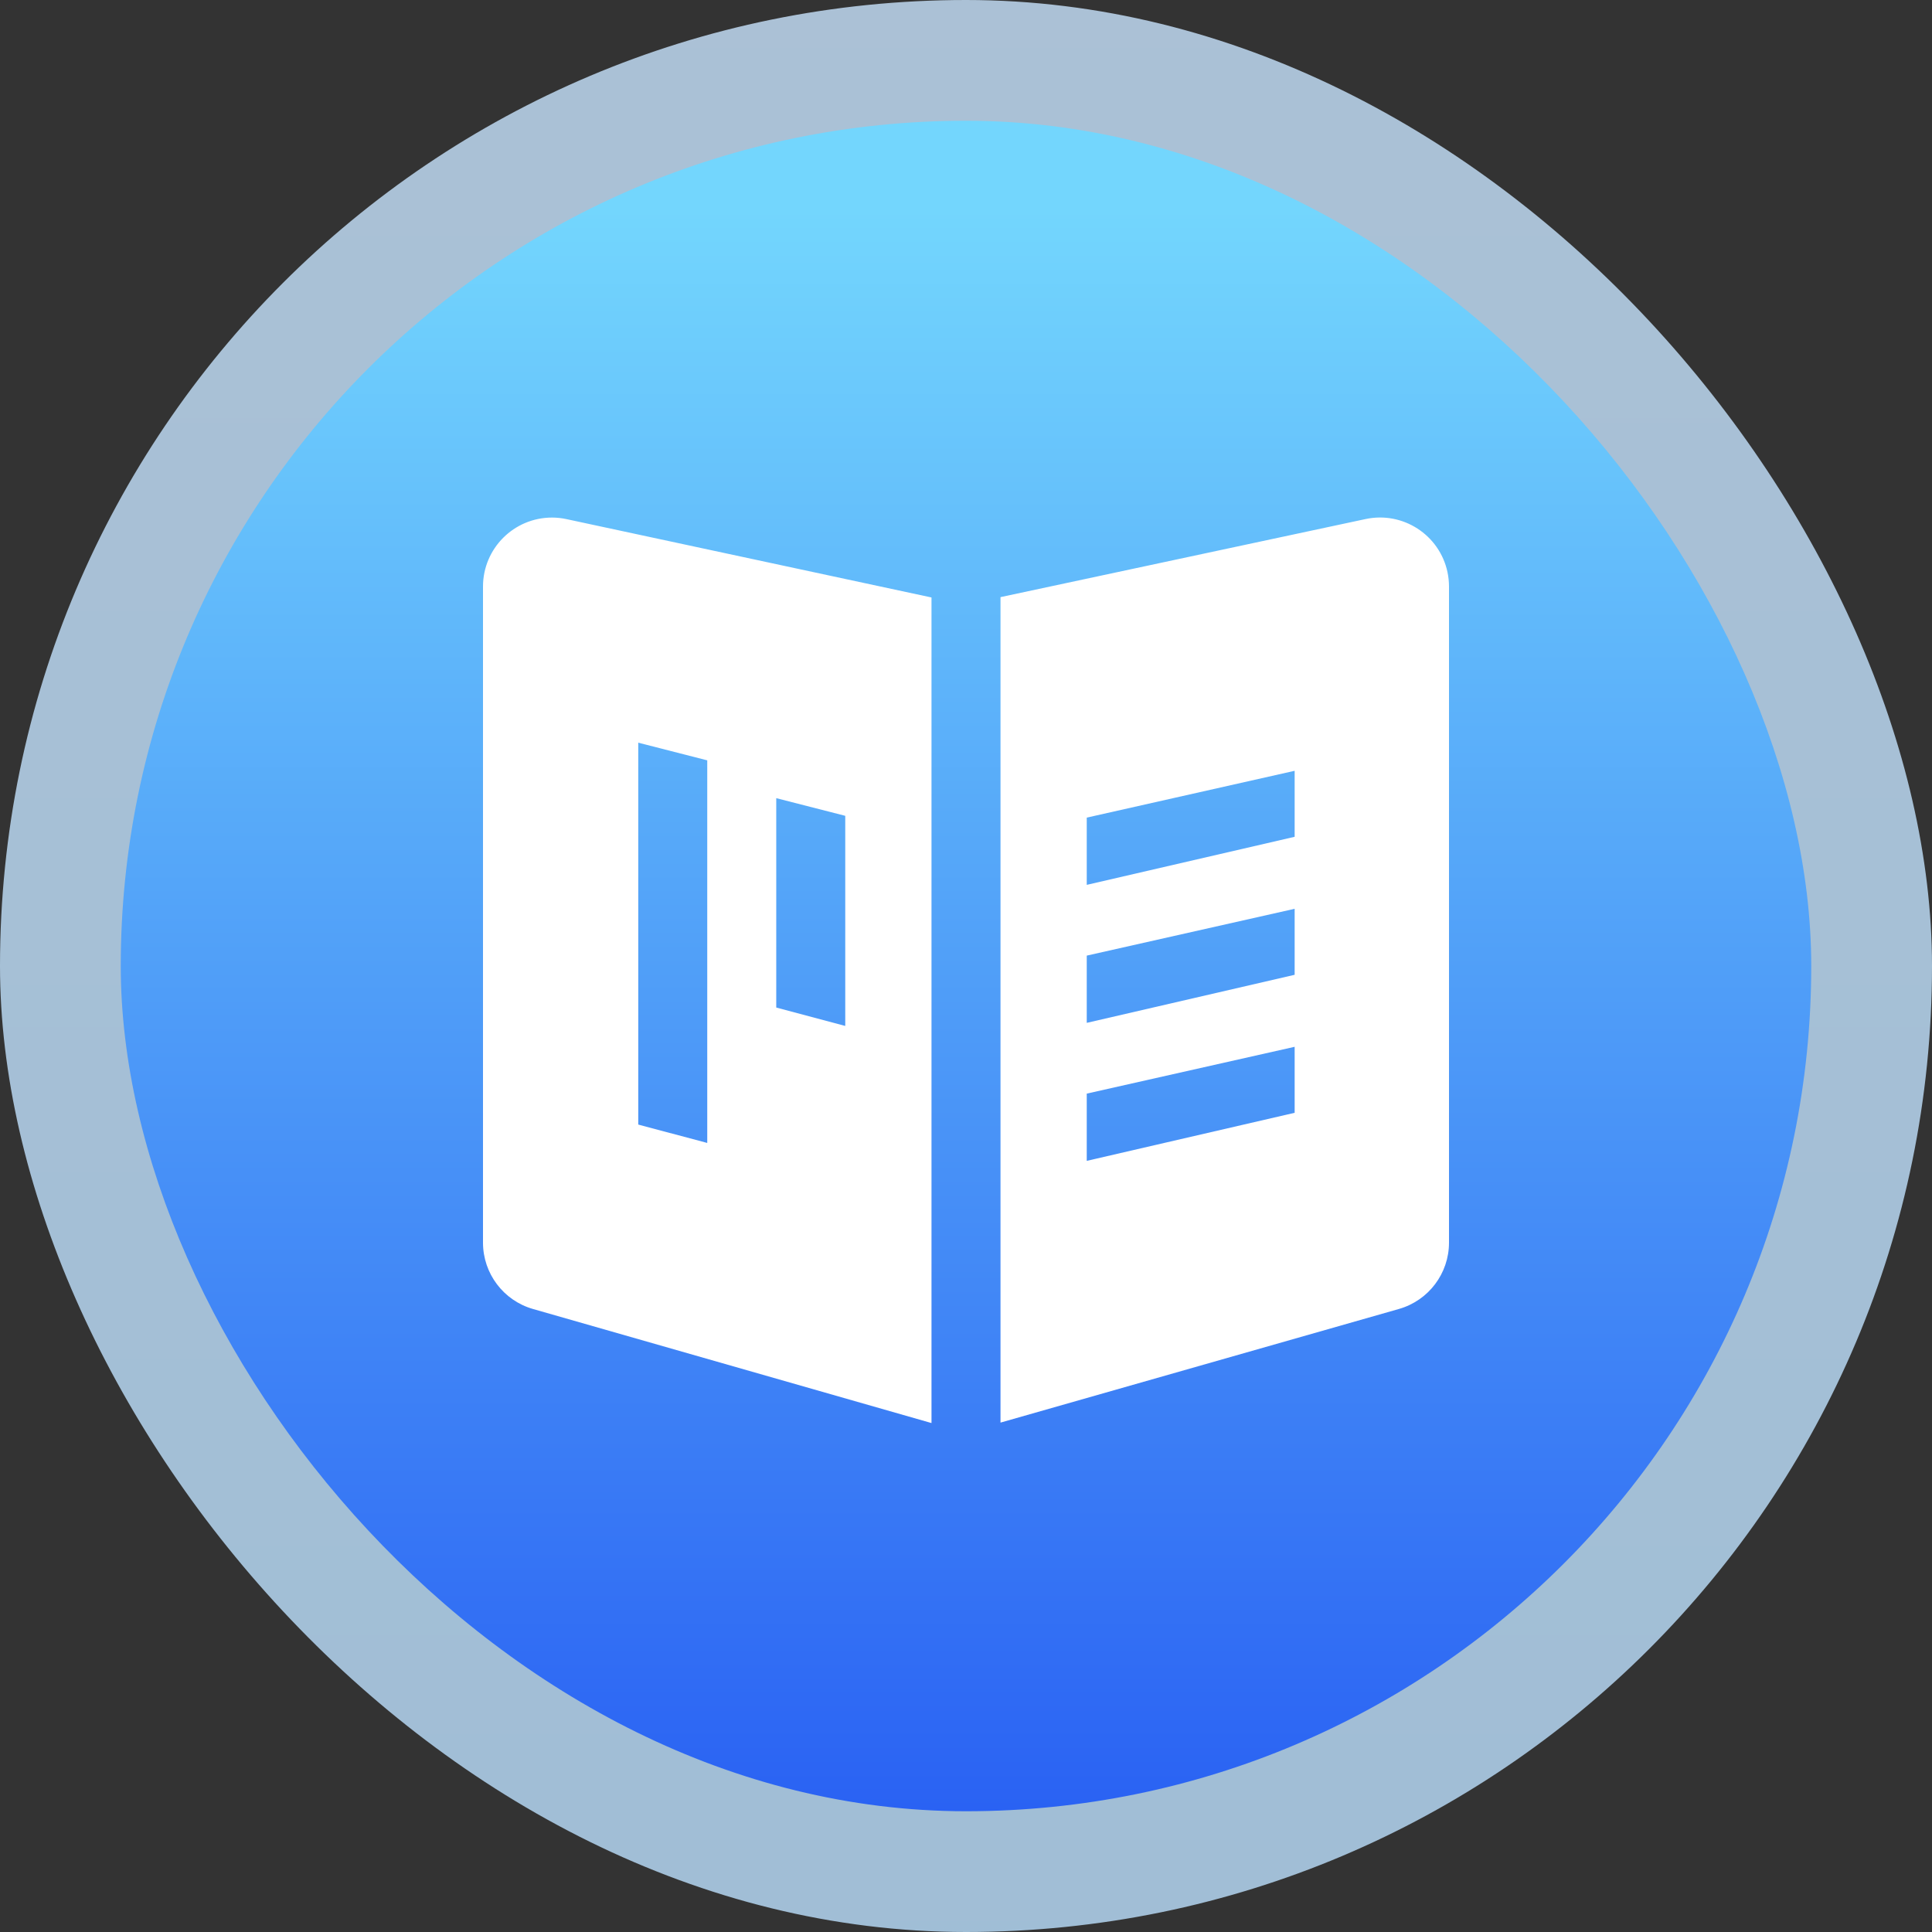 <?xml version="1.0" encoding="UTF-8"?>
<svg width="56px" height="56px" viewBox="0 0 56 56" version="1.1" xmlns="http://www.w3.org/2000/svg" xmlns:xlink="http://www.w3.org/1999/xlink">
    <rect x="0" y="0" width="56" height="56" fill="#333333" stroke="none"/>
    <defs>
        <linearGradient x1="50%" y1="0%" x2="50%" y2="100%" id="linearGradient-1">
            <stop stop-color="#C9E5FF" offset="0%"></stop>
            <stop stop-color="#BCE1FF" offset="100%"></stop>
        </linearGradient>
        <linearGradient x1="50%" y1="5.073%" x2="50%" y2="100%" id="linearGradient-2">
            <stop stop-color="#73D6FD" offset="0%"></stop>
            <stop stop-color="#2A62F3" offset="100%"></stop>
        </linearGradient>
        <rect id="path-3" x="0" y="0" width="49" height="49" rx="24.5"></rect>
    </defs>
    <g id="首页" stroke="none" stroke-width="1" fill="none" fill-rule="evenodd">
        <g id="切图（首页、新闻中心）" transform="translate(-353, -27)">
            <g id="面性-政策" transform="translate(353, 27)">
                <g id="编组">
                    <rect id="矩形" fill="url(#linearGradient-1)" opacity="0.8" x="0" y="0" width="56" height="56" rx="28"></rect>
                    <g id="椭圆形" transform="translate(3.5, 3.5)">
                        <mask id="mask-4" fill="white">
                            <use xlink:href="#path-3"></use>
                        </mask>
                        <use id="蒙版" fill="url(#linearGradient-2)" xlink:href="#path-3"></use>
                    </g>
                </g>
                <g id="线性/我的_me" transform="translate(14, 15)" fill="#FFFFFF" fill-rule="nonzero">
                    <path d="M2,0.002 C2.141,0.002 2.282,0.017 2.42,0.047 L13,2.318 L13,26.248 L1.45,22.942 C0.592,22.697 0,21.912 0,21.019 L0,2.002 C0,0.898 0.895,0.002 2,0.002 Z M27.956,1.582 C27.985,1.72 28,1.86 28,2 L28,21.018 C28,21.911 27.408,22.696 26.549,22.941 L15,26.235 L15,2.308 L25.582,0.045 C26.662,-0.186 27.725,0.502 27.956,1.582 Z M23.526,15.342 L17.5,16.699 L17.5,18.648 L23.526,17.255 L23.526,15.342 Z M4.5,6.527 L4.5,17.596 L6.5,18.129 L6.5,7.039 L4.5,6.527 Z M8.5,8.135 L8.5,14.204 L10.5,14.737 L10.5,8.647 L8.5,8.135 Z M23.526,11.342 L17.5,12.699 L17.5,14.648 L23.526,13.255 L23.526,11.342 Z M23.526,7.342 L17.5,8.699 L17.5,10.648 L23.526,9.255 L23.526,7.342 Z" id="形状结合"></path>
                </g>
            </g>
        </g>
    </g>
</svg>
